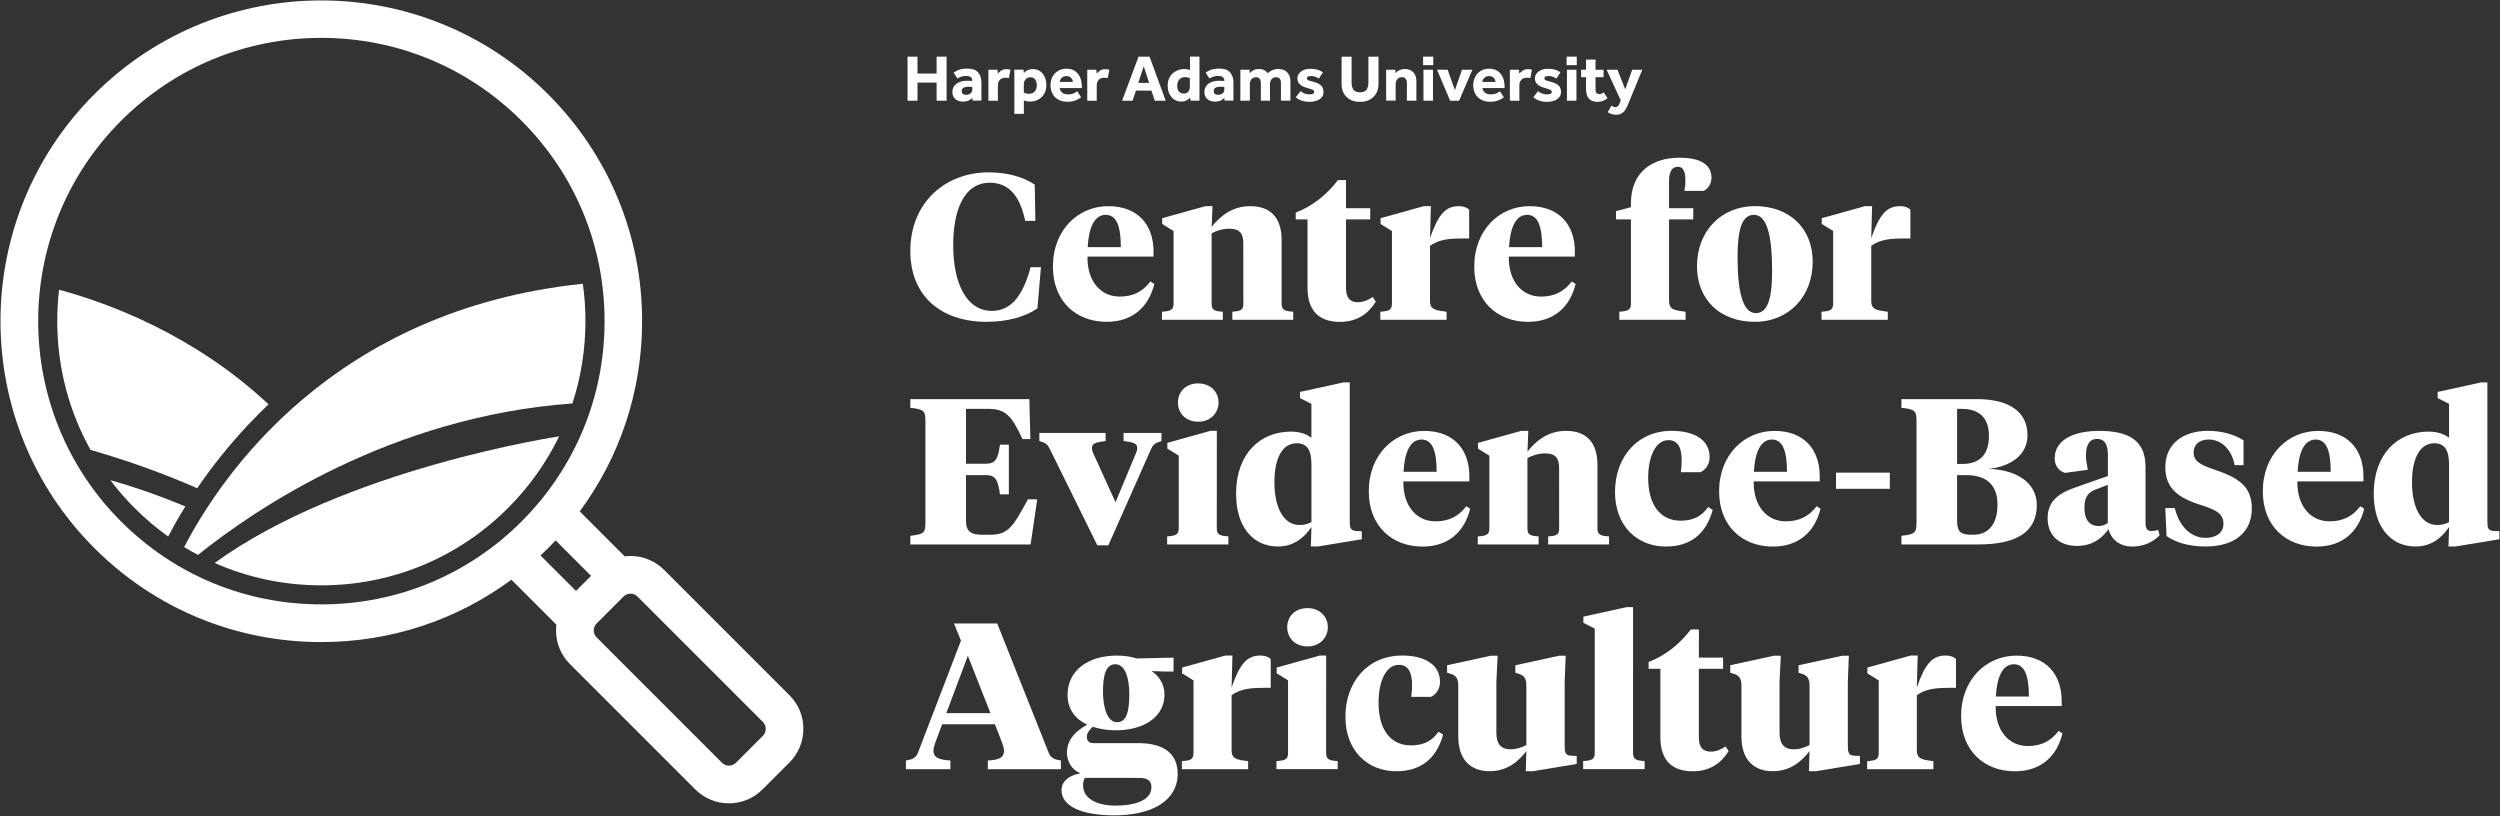 <?xml version="1.0" encoding="utf-8"?>
<!-- Generator: Adobe Illustrator 27.3.1, SVG Export Plug-In . SVG Version: 6.00 Build 0)  -->
<svg version="1.1" id="Layer_1" xmlns="http://www.w3.org/2000/svg" xmlns:xlink="http://www.w3.org/1999/xlink" x="0px" y="0px"
	 viewBox="0 0 5367 1752" style="enable-background:new 0 0 5367 1752;" xml:space="preserve">
<rect x="0" y="0" width="5367" height="1752" fill="#333333" stroke="none"/>
<style type="text/css">
	.st0{fill:#FFFFFF;}
</style>
<g>
	<g>
		<g>
			<g>
				<path class="st0" d="M1948.3,216.2v-94.6h21.4v36.3h41v-36.3h21.4v94.6h-21.4v-38.9h-41v38.9L1948.3,216.2L1948.3,216.2z"/>
			</g>
			<g>
				<path class="st0" d="M2087.9,216.2l-0.6-6.2c-4.7,5.5-11.4,8.2-20.1,8.2c-3.1,0-6.4-0.6-9.9-1.8c-3.5-1.2-6.4-3.3-8.9-6.3
					c-2.5-3-3.7-7.2-3.7-12.5c0-5.2,1.3-9.6,4-13.2c2.7-3.6,6.4-6.3,11-8.2c4.6-1.8,9.8-2.8,15.6-2.8c2.4,0,4.7,0,7.2,0.1
					c2.4,0.1,4,0.2,4.8,0.4v-1.4c0-3.4-1.3-5.8-3.9-7.3c-2.6-1.5-5.6-2.2-8.9-2.2c-4.4,0-8.2,0.6-11.2,1.7s-5.6,2.4-7.7,3.8
					l-8.4-12.5c2.7-2.2,6.5-4.2,11.2-6s11-2.8,18.9-2.8c10.1,0,17.6,2.7,22.4,8.2c4.8,5.4,7.2,12.7,7.2,21.9V216h-19V216.2z
					 M2087.4,192.2v-5.4c-0.5-0.1-1.4-0.2-2.7-0.4c-1.3-0.1-2.8-0.2-4.5-0.2c-5.7,0-9.7,0.8-12.1,2.4s-3.5,3.9-3.5,6.8
					c0,5.5,3.3,8.2,9.9,8.2c3.2,0,6.2-1,8.9-3C2085.9,198.7,2087.4,195.9,2087.4,192.2z"/>
			</g>
			<g>
				<path class="st0" d="M2121.9,216.2v-66.5h19.6l0.7,8.4c1.7-2.3,4-4.4,7-6.5s6.8-3.1,11.6-3.1c1.8,0,3.3,0.1,4.6,0.3
					c1.3,0.2,2.5,0.5,3.8,1l-3.3,18c-2.1-0.7-4.5-1-7.4-1c-4.8,0-8.7,1.4-11.7,4.3s-4.5,7-4.5,12.3v32.9L2121.9,216.2L2121.9,216.2z
					"/>
			</g>
			<g>
				<path class="st0" d="M2177.6,244.5v-94.9h19.6c0.2,1.2,0.3,2.4,0.4,3.6c0.1,1.2,0.2,2.4,0.3,3.6c2.2-2.7,5-4.8,8.4-6.3
					s6.9-2.2,10.6-2.2c6.5,0,12,1.6,16.3,4.8c4.3,3.2,7.6,7.4,9.8,12.6s3.3,10.7,3.3,16.6c0,6.1-1,11.5-3,16s-4.7,8.3-8.2,11.2
					c-3.4,2.9-7.1,5.1-11.2,6.5c-4.1,1.4-8.2,2.1-12.3,2.1c-3.2,0-5.9-0.3-7.9-0.8c-2.1-0.6-4-1.1-5.7-1.7v28.8L2177.6,244.5
					L2177.6,244.5z M2197.9,180.9v17.7c2.7,1.8,6.7,2.7,11.8,2.7c5,0,9-1.7,11.8-5.1c2.9-3.4,4.3-7.8,4.3-13.3
					c0-2.9-0.4-5.7-1.3-8.3c-0.9-2.6-2.4-4.7-4.4-6.3c-2-1.6-4.7-2.4-8.2-2.4c-4.5,0-8,1.6-10.4,4.7
					C2199.1,173.6,2197.9,177.1,2197.9,180.9z"/>
			</g>
			<g>
				<path class="st0" d="M2312.6,196l8.4,12.9c-1,0.7-2.6,1.7-5,3.3c-2.4,1.5-5.6,2.9-9.6,4.3c-4,1.3-8.8,2-14.6,2
					c-7.6,0-14.1-1.5-19.6-4.5s-9.7-7.2-12.6-12.6c-2.9-5.4-4.4-11.6-4.4-18.6c0-6.2,1.3-12.1,4-17.4c2.7-5.4,6.6-9.7,11.8-13
					s11.3-4.9,18.5-4.9s13.2,1.6,18.1,4.9c4.9,3.3,8.6,7.8,11.1,13.5s3.8,12.3,3.8,19.8v3.4h-47.4c0.1,3.5,1.7,6.6,4.8,9.4
					s7.3,4.1,12.6,4.1s9.6-0.8,12.9-2.3C2308.8,198.5,2311.1,197.2,2312.6,196z M2275.1,175.9h28.1c0-1.9-0.5-3.8-1.5-5.7
					c-1-1.9-2.5-3.6-4.5-4.9s-4.6-2-7.7-2s-5.7,0.7-7.9,2c-2.1,1.3-3.7,3-4.8,4.9C2275.6,172.1,2275.1,174,2275.1,175.9z"/>
			</g>
			<g>
				<path class="st0" d="M2334.1,216.2v-66.5h19.6l0.7,8.4c1.7-2.3,4-4.4,7-6.5s6.8-3.1,11.6-3.1c1.8,0,3.3,0.1,4.6,0.3
					c1.3,0.2,2.5,0.5,3.8,1l-3.3,18c-2.1-0.7-4.5-1-7.4-1c-4.8,0-8.7,1.4-11.7,4.3s-4.5,7-4.5,12.3v32.9L2334.1,216.2L2334.1,216.2z
					"/>
			</g>
			<g>
				<path class="st0" d="M2408.9,216.2l35.3-94.6h23.7l34.6,94.6h-23.4l-7.2-21.7h-33.3l-7.2,21.7H2408.9z M2443.6,177.9h23.3
					l-11.5-35.7L2443.6,177.9z"/>
			</g>
			<g>
				<path class="st0" d="M2555.8,216.2l-0.8-6.7c-2.1,2.4-4.8,4.4-8,6.1c-3.3,1.7-7,2.5-11.1,2.5c-5.4,0-10.3-1.4-14.7-4.2
					c-4.4-2.8-7.9-6.8-10.5-11.9c-2.6-5.2-3.9-11.2-3.9-18.2c0-6,1-11.2,3.1-15.7s4.8-8.2,8.3-11.1s7.2-5.1,11.3-6.6
					s8.1-2.2,12.1-2.2c3.2,0,5.7,0.2,7.6,0.6c1.8,0.4,3.7,1,5.5,1.6v-28.9h20.3v94.6h-19.2V216.2z M2554.4,186.1V168
					c-2.6-1.6-6.2-2.4-10.8-2.4c-5.2,0-9.2,1.8-12.1,5.3s-4.3,8-4.3,13.5c0,4.8,1.2,8.8,3.6,11.8c2.4,3.1,5.9,4.6,10.6,4.6
					c4.6,0,8-1.5,10-4.5C2553.4,193.3,2554.4,189.9,2554.4,186.1z"/>
			</g>
			<g>
				<path class="st0" d="M2628.9,216.2l-0.6-6.2c-4.7,5.5-11.4,8.2-20.1,8.2c-3.1,0-6.4-0.6-9.9-1.8c-3.5-1.2-6.4-3.3-8.9-6.3
					s-3.7-7.2-3.7-12.5c0-5.2,1.3-9.6,4-13.2s6.4-6.3,11-8.2c4.6-1.8,9.8-2.8,15.6-2.8c2.4,0,4.7,0,7.2,0.1c2.4,0.1,4,0.2,4.8,0.4
					v-1.4c0-3.4-1.3-5.8-3.9-7.3c-2.6-1.5-5.6-2.2-8.9-2.2c-4.4,0-8.2,0.6-11.2,1.7s-5.6,2.4-7.7,3.8l-8.4-12.5
					c2.7-2.2,6.5-4.2,11.2-6s11-2.8,18.9-2.8c10.1,0,17.6,2.7,22.4,8.2c4.8,5.4,7.2,12.7,7.2,21.9V216h-19V216.2z M2628.4,192.2
					v-5.4c-0.5-0.1-1.4-0.2-2.7-0.4c-1.3-0.1-2.8-0.2-4.5-0.2c-5.7,0-9.7,0.8-12.1,2.4c-2.4,1.6-3.5,3.9-3.5,6.8
					c0,5.5,3.3,8.2,9.9,8.2c3.2,0,6.2-1,8.9-3S2628.4,195.9,2628.4,192.2z"/>
			</g>
			<g>
				<path class="st0" d="M2662.8,216.2v-66.5h19.6l0.7,7.4c2.1-2.6,4.7-4.7,7.9-6.4c3.2-1.7,7-2.6,11.3-2.6c5.3,0,9.5,1,12.6,3
					s5.4,4.1,6.9,6.2c2.7-2.9,6.1-5.2,10-6.8c3.9-1.6,8-2.4,12.3-2.4c8.4,0,14.9,2.4,19.4,7.3s6.8,11.4,6.8,19.6v41.1h-20.4v-37.9
					c0-3.9-0.9-6.9-2.6-9.1c-1.7-2.2-4.4-3.3-7.9-3.3c-3.9,0-7,1.4-9.4,4.1s-3.6,6.2-3.6,10.5v35.7h-19.6v-37.9
					c0-3.9-0.9-6.9-2.6-9.1c-1.8-2.2-4.4-3.3-7.9-3.3c-3.8,0-6.9,1.4-9.4,4.1s-3.7,6.2-3.7,10.5v35.7L2662.8,216.2L2662.8,216.2z"/>
			</g>
			<g>
				<path class="st0" d="M2781.9,208.7l10.1-13c2.2,2,5,3.6,8.6,5c3.5,1.3,7,2,10.3,2c3,0,5.5-0.4,7.5-1.2c2-0.8,3-2.2,3-4.3
					c0-1.2-0.4-2.2-1.2-3s-2.3-1.6-4.5-2.5c-2.2-0.8-5.5-1.8-9.7-3c-3.4-0.9-6.7-2.2-9.9-3.8s-5.8-3.8-7.8-6.5s-3-6.1-3-10.1
					c0-4.2,1.2-7.8,3.7-10.8c2.5-3.1,5.8-5.5,10.1-7.2c4.3-1.8,9-2.6,14.3-2.6c5.7,0,10.7,0.6,15,1.9s8.2,3.1,11.7,5.6l-8.7,13.5
					c-2.1-1.4-4.5-2.7-7.4-3.8c-2.8-1.1-6-1.7-9.5-1.7c-3.1,0-5.4,0.4-6.8,1.3c-1.4,0.9-2.1,2.1-2.1,3.6c0,2.2,1.5,3.8,4.5,4.8
					s6.9,2.2,11.8,3.5c6.7,1.8,11.6,4.4,14.7,7.7c3.1,3.4,4.7,7.8,4.7,13.3c0,4.8-1.4,8.8-4.3,12c-2.8,3.2-6.5,5.5-11,7
					s-9.2,2.3-14.3,2.3c-6,0-11.6-0.8-16.9-2.5C2789.4,214.3,2785.1,211.9,2781.9,208.7z"/>
			</g>
			<g>
				<path class="st0" d="M2880.1,180.3v-58.7h21.5v56c0,6.1,1.3,11.1,4,14.9s7.4,5.7,14.1,5.7c6.7,0,11.4-1.9,14-5.7
					c2.6-3.8,4-8.7,4-14.9v-56h21.7v58.7c0,7.6-1.6,14.2-4.9,20c-3.3,5.8-7.8,10.3-13.8,13.5c-5.9,3.3-12.9,4.9-21.1,4.9
					c-8,0-15-1.6-21-4.8c-6-3.2-10.6-7.7-13.8-13.5C2881.8,194.6,2880.1,187.9,2880.1,180.3z"/>
			</g>
			<g>
				<path class="st0" d="M2975.8,216.2v-66.5h19.6l0.6,7.2c2.2-2.6,5-4.8,8.7-6.4c3.6-1.6,7.3-2.4,11.1-2.4c7.6,0,13.6,2.3,18.1,6.8
					s6.8,11.3,6.8,20.1v41.1h-20.4v-38.3c0-3.7-0.9-6.6-2.8-8.8c-1.8-2.2-4.4-3.3-7.7-3.3c-4.4,0-7.8,1.5-10.1,4.4
					s-3.5,6.3-3.5,10.2v35.7h-20.4V216.2z"/>
			</g>
			<g>
				<path class="st0" d="M3055.1,139.9v-18.3h21.8v18.3H3055.1z M3055.9,216.2v-66.5h20.4v66.5H3055.9z"/>
			</g>
			<g>
				<path class="st0" d="M3113.1,216.2l-28.1-66.5h22.7l15.7,43.7l15.2-43.7h22.3l-28.5,66.5H3113.1z"/>
			</g>
			<g>
				<path class="st0" d="M3220.1,196l8.4,12.9c-1,0.7-2.6,1.7-5,3.3c-2.4,1.5-5.6,2.9-9.6,4.3c-4,1.3-8.8,2-14.6,2
					c-7.6,0-14.1-1.5-19.6-4.5s-9.7-7.2-12.6-12.6c-2.9-5.4-4.4-11.6-4.4-18.6c0-6.2,1.3-12.1,4-17.4c2.7-5.4,6.6-9.7,11.8-13
					s11.3-4.9,18.5-4.9s13.2,1.6,18.1,4.9c4.9,3.3,8.6,7.8,11.1,13.5s3.8,12.3,3.8,19.8v3.4h-47.4c0.1,3.5,1.7,6.6,4.8,9.4
					s7.3,4.1,12.6,4.1s9.6-0.8,12.9-2.3C3216.1,198.5,3218.6,197.2,3220.1,196z M3182.4,175.9h28.1c0-1.9-0.5-3.8-1.5-5.7
					c-1-1.9-2.5-3.6-4.5-4.9s-4.6-2-7.7-2s-5.7,0.7-7.9,2c-2.1,1.3-3.7,3-4.8,4.9C3183.1,172.1,3182.4,174,3182.4,175.9z"/>
			</g>
			<g>
				<path class="st0" d="M3241.4,216.2v-66.5h19.6l0.7,8.4c1.7-2.3,4-4.4,7-6.5s6.8-3.1,11.6-3.1c1.8,0,3.3,0.1,4.6,0.3
					c1.3,0.2,2.5,0.5,3.8,1l-3.3,18c-2.1-0.7-4.5-1-7.4-1c-4.8,0-8.7,1.4-11.7,4.3s-4.5,7-4.5,12.3v32.9L3241.4,216.2L3241.4,216.2z
					"/>
			</g>
			<g>
				<path class="st0" d="M3291.8,208.7l10.1-13c2.2,2,5,3.6,8.6,5c3.5,1.3,7,2,10.3,2c3,0,5.5-0.4,7.5-1.2c2-0.8,3-2.2,3-4.3
					c0-1.2-0.4-2.2-1.2-3s-2.3-1.6-4.5-2.5c-2.2-0.8-5.5-1.8-9.7-3c-3.4-0.9-6.7-2.2-9.9-3.8c-3.2-1.6-5.8-3.8-7.8-6.5
					s-3-6.1-3-10.1c0-4.2,1.2-7.8,3.7-10.8c2.5-3.1,5.8-5.5,10.1-7.2c4.3-1.8,9-2.6,14.3-2.6c5.7,0,10.7,0.6,15,1.9
					s8.2,3.1,11.7,5.6l-8.7,13.5c-2.1-1.4-4.5-2.7-7.4-3.8c-2.8-1.1-6-1.7-9.5-1.7c-3.1,0-5.4,0.4-6.8,1.3c-1.4,0.9-2.1,2.1-2.1,3.6
					c0,2.2,1.5,3.8,4.5,4.8s6.9,2.2,11.8,3.5c6.7,1.8,11.6,4.4,14.7,7.7c3.1,3.4,4.7,7.8,4.7,13.3c0,4.8-1.4,8.8-4.3,12
					c-2.8,3.2-6.5,5.5-11,7s-9.2,2.3-14.3,2.3c-6,0-11.6-0.8-16.9-2.5C3299.4,214.3,3295.1,211.9,3291.8,208.7z"/>
			</g>
			<g>
				<path class="st0" d="M3363.2,139.9v-18.3h21.8v18.3H3363.2z M3363.9,216.2v-66.5h20.4v66.5H3363.9z"/>
			</g>
			<g>
				<path class="st0" d="M3404.9,190.8v-25.1h-10.5v-16h10.5v-21.8h20.4v21.8h17.2v16h-17.2v26.2c0,3.2,0.6,5.7,1.9,7.5
					c1.3,1.7,3.3,2.6,6,2.6c2.1,0,3.9-0.4,5.4-1.1s2.9-1.5,4.3-2.5l8.2,12.5c-6.3,5.1-13.3,7.7-21,7.7c-6.3,0-11.3-1.2-15-3.5
					c-3.7-2.4-6.3-5.6-7.9-9.8C3405.8,201.1,3404.9,196.3,3404.9,190.8z"/>
			</g>
			<g>
				<path class="st0" d="M3451.4,240.7l8.2-14c1.1,0.8,2.4,1.6,3.8,2.3c1.4,0.7,2.9,1,4.4,1c2.2,0,4-0.7,5.5-2.1s2.9-3.7,4.1-7
					l2-5.4l-30.3-65.8h23.3l16.6,42l15-42h21.7l-27.2,66.1c-1.5,3.7-3,7.3-4.5,10.9s-3.3,6.9-5.3,9.9s-4.6,5.3-7.7,7.1
					c-3.1,1.8-7,2.6-11.6,2.6c-3.6,0-6.9-0.5-9.8-1.4C3456.6,243.9,3453.9,242.5,3451.4,240.7z"/>
			</g>
		</g>
		<g>
			<path class="st0" d="M2221.4,396.3l1.3,77.8h-21.8c-11.1-52.9-34.7-81.8-76-81.8c-55.6,0-78.6,59.1-78.6,134.2
				c0,81.3,28.4,140.9,83.1,140.9c36.9,0,65.3-26.2,83.1-93.8h22.2l-7.5,88.4c-25.8,18.2-65.3,28.9-108.9,28.9
				c-101.3,0-164-58.2-164-152c0-104.4,75.5-168.9,168-168.9C2162.2,370.1,2195.9,379.4,2221.4,396.3z"/>
			<path class="st0" d="M2476.4,539.8v11.1h-141.8c-0.9,52.9,28.4,85.8,68.9,85.8c28.4,0,49.3-10.2,66.2-32.4l8.4,5.3
				c-12,48.9-46.2,81.3-102.2,81.3c-65.8,0-115.5-44-115.5-118.6c0-79.1,54.6-129.7,118.6-129.7
				C2443.4,442.5,2476.4,483.4,2476.4,539.8z M2335.1,530.5h71.1c0-43.1-8.4-69.3-32.4-69.3C2349.2,461.2,2337.2,489.2,2335.1,530.5
				z"/>
			<path class="st0" d="M2669.1,522.1c0-19.6-6.7-31.1-29.8-31.1c-14.2,0-26.7,4-38.2,9.8v151.1c0,14.2,6.2,16,24,17.3v17.3h-130.6
				v-17.3c17.8-1.3,24.9-3.1,24.9-17.3v-156l-24.4-15.1v-12.4l92.9-25.8h15.1l-1.8,44.4c16.9-21.3,42.7-44.4,82.7-44.4
				c43.1,0,67.5,24,67.5,72.9v136.4c0,14.2,7.1,16,24.9,17.3v17.3h-130.7v-17.3c17.8-1.3,23.6-3.1,23.6-17.3L2669.1,522.1
				L2669.1,522.1z"/>
			<path class="st0" d="M2889.6,447h52v24h-52v147.1c0,21.3,8.4,30.7,25.3,30.7c11.5,0,21.3-4,32-11.1l6.7,9.8
				c-16.9,27.5-41.8,43.5-77.3,43.5c-40.9,0-69.3-20.4-69.3-72.9V471h-25.3v-14.7c35.6-13.3,67.6-39.1,90.6-69.8h17.3V447z"/>
			<path class="st0" d="M3069.9,645.2c0,19.1,10.2,20.9,35.6,24v17.3h-142.2v-17.3c17.8-1.3,24.9-3.1,24.9-17.3v-156l-24.4-15.1
				v-12.4l92.9-25.8h15.1l-1.8,68.4c18.2-52,33.8-68.4,61.8-68.4c10.2,0,17.8,3.1,22.2,7.5v61.8h-10.7c-28,0-52.9,0.9-73.3,16v117.3
				H3069.9z"/>
			<path class="st0" d="M3380.9,539.8v11.1h-141.8c-0.9,52.9,28.4,85.8,68.9,85.8c28.4,0,49.3-10.2,66.2-32.4l8.4,5.3
				c-12,48.9-46.2,81.3-102.2,81.3c-65.8,0-115.5-44-115.5-118.6c0-79.1,54.7-129.7,118.6-129.7
				C3348.1,442.5,3380.9,483.4,3380.9,539.8z M3239.6,530.5h71.1c0-43.1-8.4-69.3-32.4-69.3C3253.9,461.2,3241.9,489.2,3239.6,530.5
				z"/>
			<path class="st0" d="M3583.1,645.2c0,19.1,9.8,20.9,35.5,24v17.3h-142.2v-17.3c17.8-1.3,24.9-3.1,24.9-17.3V471h-32v-17.8l32-8.4
				v-8.4c0-67.5,46.2-97.8,104-97.8c47.5,0,68.9,16,68.9,43.1c0,12.4-6.7,23.1-16.4,28h-41.8c1.3-6.2,2.2-12.9,2.2-20.9
				c0-15.6-2.2-30.7-16-30.7c-13.3,0-19.1,11.1-19.1,31.1V447h52v24h-52L3583.1,645.2L3583.1,645.2z"/>
			<path class="st0" d="M3643.1,571.4c0-74.6,51.5-128.9,124.4-128.9c73.3,0,124,46.7,124,119.5c0,74.7-51.5,128.9-124.4,128.9
				C3693.6,690.9,3643.1,644.3,3643.1,571.4z M3804.4,581.6c0-72.9-10.2-120.4-39.1-120.4c-26.7,0-35.1,34.2-35.1,90.6
				c0,72.9,10.7,120.4,39.1,120.4C3795.9,672.3,3804.4,638,3804.4,581.6z"/>
			<path class="st0" d="M4017.1,645.2c0,19.1,10.2,20.9,35.6,24v17.3h-142.2v-17.3c17.8-1.3,24.9-3.1,24.9-17.3v-156l-24.4-15.1
				v-12.4l92.9-25.8h15.1l-1.8,68.4c18.2-52,33.8-68.4,61.8-68.4c10.2,0,17.8,3.1,22.2,7.5v61.8h-10.7c-28,0-52.9,0.9-73.3,16v117.3
				H4017.1z"/>
			<path class="st0" d="M1954.3,1150.2c29.8-3.1,32.4-6.7,32.4-29.8V905.3c0-23.1-2.7-26.7-32.4-29.8v-18.7h255.5l2.2,85.8h-16.9
				c-23.5-49.8-35.1-64.9-75.5-64.9h-45.8v117.8h43.1c20.4,0,25.8-10.7,29.8-40.9h19.1v106.7h-19.1c-4-30.2-9.3-41.3-29.8-41.3
				h-43.1v98.2c0,24,11.6,29.8,36,29.8h15.6c39.5,0,49.3-17.3,81.3-76h20l-14.2,96.9h-258.2L1954.3,1150.2L1954.3,1150.2z"/>
			<path class="st0" d="M2493.6,946.7c-15.5,4.9-18.2,8-22.7,17.8l-91.5,206.2h-23.6L2254,964.5c-4.9-9.8-7.1-12.9-22.7-17.8v-17.3
				h142.2v17.3c-23.6,3.1-29.3,5.8-29.3,15.6c0,4,0.9,6.2,3.5,12.4l47.1,103.5l43.1-103.5c2.7-6.2,3.5-8.4,3.5-12.4
				c0-9.8-5.8-12.4-29.3-15.6v-17.3h81.3v17.3H2493.6z"/>
			<path class="st0" d="M2612.2,1134.2c0,14.2,7.1,16,24.9,17.3v17.3h-131.5v-17.3c17.8-1.3,24.9-3.1,24.9-17.3v-156l-24.4-15.1
				v-12.4l92.4-25.8h13.8L2612.2,1134.2L2612.2,1134.2z M2528.8,864c0-22.2,16-40.9,43.6-40.9c26.7,0,43.6,18.7,43.6,40.9
				s-16.9,41.3-43.6,41.3C2544.8,905.4,2528.8,886.3,2528.8,864z"/>
			<path class="st0" d="M2790.9,854.7v-13.3l92.9-20.4h13.8v296.8c0,15.1,0.9,21.8,15.1,22.2l10.7,0.4v17.3l-94.2,15.5h-15.1
				l1.3-41.8c-18.2,27.1-42.2,41.8-72,41.8c-52.4,0-89.8-40.9-89.8-113.3c0-86.6,52.4-133.3,117.7-133.3c18.2,0,33.8,4.9,44,13.3
				V867L2790.9,854.7z M2735.9,1035.1c0,54.7,19.6,92,54.2,92c8.9,0,17.3-1.8,25.3-6.2V997.4c0-29.8-8.4-45.8-31.6-45.8
				C2752.2,951.6,2735.9,984.9,2735.9,1035.1z"/>
			<path class="st0" d="M3154.4,1022.3v11.1h-141.7c-0.9,52.9,28.4,85.8,68.9,85.8c28.4,0,49.3-10.2,66.2-32.4l8.4,5.3
				c-12,48.9-46.2,81.3-102.2,81.3c-65.8,0-115.5-44-115.5-118.6c0-79.1,54.6-129.7,118.6-129.7
				C3121.4,924.9,3154.4,965.8,3154.4,1022.3z M3013.1,1012.9h71.1c0-43.1-8.4-69.3-32.4-69.3
				C3027.2,943.6,3015.2,971.6,3013.1,1012.9z"/>
			<path class="st0" d="M3347.1,1004.5c0-19.6-6.7-31.1-29.8-31.1c-14.2,0-26.7,4-38.2,9.8v151.1c0,14.2,6.2,16,24,17.3v17.3h-130.6
				v-17.3c17.8-1.3,24.9-3.1,24.9-17.3v-156l-24.4-15.1v-12.4l92.9-25.8h15.1l-1.8,44.4c16.9-21.3,42.7-44.4,82.7-44.4
				c43.1,0,67.5,24,67.5,72.9v136.4c0,14.2,7.1,16,24.9,17.3v17.3h-130.7v-17.3c17.8-1.3,23.6-3.1,23.6-17.3L3347.1,1004.5
				L3347.1,1004.5z"/>
			<path class="st0" d="M3607.9,1117.8c26.2,0,44.9-8.9,59.1-29.3l9.8,6.2c-14.7,54.2-50.7,78.6-100.4,78.6
				c-61.8,0-109.3-44-109.3-116.9c0-75.1,48-131.5,121.8-131.5c44.9,0,81.3,17.3,81.3,56.4c0,16.9-9.8,28-19.6,32.4h-42.2
				c1.3-9.8,1.8-17.3,1.8-25.3c0-25.8-7.1-43.5-28.4-43.5c-27.5,0-43.5,35.1-43.5,80.9C3538.2,1082.7,3563.6,1117.8,3607.9,1117.8z"
				/>
			<path class="st0" d="M3906.6,1022.3v11.1h-141.8c-0.9,52.9,28.4,85.8,68.9,85.8c28.4,0,49.3-10.2,66.2-32.4l8.4,5.3
				c-12,48.9-46.2,81.3-102.2,81.3c-65.8,0-115.5-44-115.5-118.6c0-79.1,54.7-129.7,118.6-129.7
				C3873.6,924.9,3906.6,965.8,3906.6,1022.3z M3765.2,1012.9h71.1c0-43.1-8.4-69.3-32.4-69.3
				C3779.4,943.6,3767.4,971.6,3765.2,1012.9z"/>
			<path class="st0" d="M3941.6,1049.4v-34.7h115.5v34.7H3941.6z"/>
			<path class="st0" d="M4082,1168.9v-18.7c29.8-3.1,32.4-6.7,32.4-29.8V905.3c0-23.1-2.7-26.7-32.4-29.8v-18.7h161.3
				c68.9,0,109.3,26.2,109.3,77.8c0,44.9-40.4,67.6-83.5,72c59.1,1.8,103.5,28.9,103.5,77.8c0,57.3-43.1,84.4-124.9,84.4
				L4082,1168.9L4082,1168.9z M4201.5,877.8V996h11.1c37.8,0,57.3-20.4,57.3-60.4c0-39.5-22.2-57.8-57.8-57.8H4201.5z M4201.5,1020
				v97.8c0,24,8,30.2,31.1,30.2h3.6c30.7,0,52-20.4,52-64.9c0-40.4-22.2-63.1-67.1-63.1H4201.5z"/>
			<path class="st0" d="M4606,1120c0,10.7,1.3,20,12,20c6.2,0,12-1.3,15.1-2.7l3.1,12c-14.7,14.7-33.8,24-58.7,24
				c-25.8,0-44.4-13.8-51.1-37.3c-12.9,18.7-34.2,36-67.1,36c-37.3,0-63.5-21.3-63.5-59.5c0-38.7,27.1-54.7,58.7-65.8l70.7-24.9
				v-45.3c0-20.4-5.8-34.2-23.1-34.2c-17.3,0-24,14.2-24,35.1c0,10.2,1.8,20.4,4,31.1l-49.3,6.7c-12.9-4.4-21.8-15.1-21.8-31.1
				c0-40.4,41.8-59.1,95.5-59.1c62.2,0,99.5,19.6,99.5,77.3L4606,1120L4606,1120z M4525,1123.1v-82.2l-24.4,9.3
				c-15.6,5.8-25.8,14.2-25.8,39.5c0,22.7,8.4,39.5,30.7,39.5C4512.5,1129.3,4518,1127.1,4525,1123.1z"/>
			<path class="st0" d="M4651.1,1150.7l-2.7-60h20.4c8.9,36.4,32,64,66.7,64c20.9,0,37.8-10.2,37.8-30.2c0-22.7-17.3-30.2-47.5-40
				c-50.2-15.6-77.3-36.4-77.3-81.8c0-49.8,38.2-77.8,91.5-77.8c30.2,0,57.3,8,76.4,20.4v53.3h-19.1c-5.3-29.3-24.9-55.1-56-55.1
				c-19.1,0-32,10.7-32,27.6c0,18.7,13.3,26.2,42.7,36.4c53.3,17.8,82.2,36,82.2,84.4c0,52-38.7,81.3-98.6,81.3
				C4698.8,1173.3,4670.2,1164.4,4651.1,1150.7z"/>
			<path class="st0" d="M5073.8,1022.3v11.1H4932c-0.9,52.9,28.4,85.8,68.9,85.8c28.4,0,49.3-10.2,66.2-32.4l8.4,5.3
				c-12,48.9-46.2,81.3-102.2,81.3c-65.8,0-115.5-44-115.5-118.6c0-79.1,54.6-129.7,118.6-129.7
				C5040.9,924.9,5073.8,965.8,5073.8,1022.3z M4932.5,1012.9h71.1c0-43.1-8.4-69.3-32.4-69.3
				C4946.6,943.6,4934.6,971.6,4932.5,1012.9z"/>
			<path class="st0" d="M5233.2,854.7v-13.3l92.9-20.4h13.8v296.8c0,15.1,0.9,21.8,15.1,22.2l10.7,0.4v17.3l-94.2,15.5h-15.1
				l1.3-41.8c-18.2,27.1-42.2,41.8-72,41.8c-52.4,0-89.8-40.9-89.8-113.3c0-86.6,52.4-133.3,117.7-133.3c18.2,0,33.8,4.9,44,13.3
				V867L5233.2,854.7z M5178.1,1035.1c0,54.7,19.6,92,54.2,92c8.9,0,17.3-1.8,25.3-6.2V997.4c0-29.8-8.4-45.8-31.6-45.8
				C5194.5,951.6,5178.1,984.9,5178.1,1035.1z"/>
			<path class="st0" d="M2135.9,1554.9h-113.3l-15.1,40.4c-2.2,6.7-3.6,12-3.6,16.4c0,14.7,12.4,19.6,36.4,20.9v18.7h-95.5v-18.7
				c12-1.8,20.9-4.5,25.8-16.5l92.4-240.8l-15.1-36.9h92.9l110.6,277.7c4.5,11.6,13.3,14.7,26.2,16.5v18.7h-156.9v-18.7
				c22.2-0.9,34.7-5.3,34.7-20.4c0-4.5-1.3-9.8-3.6-16.4L2135.9,1554.9z M2031.6,1530.9h94.6l-48.4-123.1L2031.6,1530.9z"/>
			<path class="st0" d="M2346.1,1560.2c-7.1,6.2-12.9,13.3-12.9,22.2c0,7.6,4.9,12.9,13.3,12.9h96.4c60,0,85.3,25.8,85.3,66.2
				c0,57.3-55.1,88.9-135.5,88.9c-70.2,0-113.8-19.1-113.8-54.2c0-22.2,21.3-32.9,40.9-36c-18.7-7.1-29.3-25.3-29.3-44.4
				c0-28.9,20.4-47.5,43.6-60c-24.4-11.6-42.2-31.6-42.2-64c0-53.3,44.9-84.4,106.2-84.4c17.8,0,30.7,2.7,42.2,6.2l79.1-1.8v29.8
				h-20l-27.1-0.9c16,10.7,27.6,28,27.6,50.2c0,49.3-45.3,76.9-104.9,76.9C2378.6,1567.7,2361.6,1565.5,2346.1,1560.2z
				 M2329.2,1669.9c-3.1,3.6-4,9.8-4,16.5c0,27.1,28,43.1,69.8,43.1c40,0,76.9-10.7,76.9-39.5c0-14.2-8.9-20-25.3-20L2329.2,1669.9
				L2329.2,1669.9z M2424.4,1490c0-33.8-8.9-64-29.8-64c-20,0-26.7,21.8-26.7,58.7c0,35.5,9.8,65.8,30.2,65.8
				C2418.1,1550.4,2424.4,1528.6,2424.4,1490z"/>
			<path class="st0" d="M2643.9,1610c0,19.1,10.2,20.9,35.6,24v17.3h-142.2V1634c17.8-1.3,24.9-3.1,24.9-17.3v-156l-24.4-15.1v-12.5
				l92.9-25.8h15.1l-1.8,68.4c18.2-52,33.8-68.4,61.8-68.4c10.2,0,17.8,3.1,22.2,7.5v61.8h-10.7c-28,0-52.9,0.9-73.3,16V1610H2643.9
				z"/>
			<path class="st0" d="M2846.9,1616.6c0,14.2,7.1,16,24.9,17.3v17.3h-131.5v-17.3c17.8-1.3,24.9-3.1,24.9-17.3v-156l-24.4-15.1
				v-12.4l92.4-25.8h13.8L2846.9,1616.6L2846.9,1616.6z M2763.4,1346.4c0-22.2,16-40.9,43.6-40.9c26.7,0,43.6,18.7,43.6,40.9
				s-16.9,41.3-43.6,41.3C2779.4,1387.8,2763.4,1368.7,2763.4,1346.4z"/>
			<path class="st0" d="M3029.1,1600.2c26.2,0,44.9-8.9,59.1-29.3l9.8,6.2c-14.7,54.2-50.7,78.6-100.4,78.6
				c-61.8,0-109.3-44-109.3-116.9c0-75.1,48-131.5,121.8-131.5c44.9,0,81.3,17.3,81.3,56.4c0,16.9-9.8,28-19.6,32.4h-42.2
				c1.3-9.8,1.8-17.3,1.8-25.3c0-25.8-7.1-43.5-28.4-43.5c-27.5,0-43.5,35.1-43.5,80.9C2959.2,1565.1,2984.6,1600.2,3029.1,1600.2z"
				/>
			<path class="st0" d="M3359.1,1600.2c0,15.1,0.9,21.8,15.1,22.2l10.7,0.4v17.3l-93.8,15.5h-15.6l1.3-43.1
				c-16,20.4-39.5,43.1-79.1,43.1s-67.1-23.5-67.1-74.6v-108.9c0-12.9-3.1-22.2-17.3-25.8l-6.7-2.2v-16l93.8-20.4h14.7l-2.7,56.4
				v109c0,22.7,8.9,35.5,30.2,35.5c13.3,0,22.2-3.6,34.2-8.9v-127.5c0-12.9-3.1-22.2-16.9-25.8l-6.7-2.2v-16l93.3-20.4h14.7
				l-2.2,56.4v136H3359.1z"/>
			<path class="st0" d="M3505.8,1616.6c0,14.2,7.1,16,24.9,17.3v17.3h-132v-17.3c17.8-1.3,24.9-3.1,24.9-17.3v-267.1l-24.4-12.4
				v-13.3l92.9-20.4h13.8L3505.8,1616.6L3505.8,1616.6z"/>
			<path class="st0" d="M3647.1,1411.8h52v24h-52v147.1c0,21.3,8.4,30.7,25.3,30.7c11.6,0,21.3-4,32-11.1l6.7,9.8
				c-16.9,27.5-41.8,43.5-77.3,43.5c-40.9,0-69.3-20.4-69.3-72.9v-147.1h-25.3v-14.7c35.6-13.3,67.6-39.1,90.7-69.8h17.3
				L3647.1,1411.8L3647.1,1411.8z"/>
			<path class="st0" d="M3967,1600.2c0,15.1,0.9,21.8,15.1,22.2l10.7,0.4v17.3l-93.8,15.5h-15.6l1.3-43.1
				c-16,20.4-39.5,43.1-79.1,43.1s-67.1-23.5-67.1-74.6v-108.9c0-12.9-3.1-22.2-17.3-25.8l-6.7-2.2v-16l93.8-20.4h14.7l-2.7,56.4
				v109c0,22.7,8.9,35.5,30.2,35.5c13.3,0,22.2-3.6,34.2-8.9v-127.5c0-12.9-3.1-22.2-16.9-25.8l-6.7-2.2v-16l93.3-20.4h14.7
				l-2.2,56.4v136H3967z"/>
			<path class="st0" d="M4115,1610c0,19.1,10.2,20.9,35.6,24v17.3h-142.2V1634c17.8-1.3,24.9-3.1,24.9-17.3v-156l-24.4-15.1v-12.5
				l92.9-25.8h15.1l-1.8,68.4c18.2-52,33.8-68.4,61.8-68.4c10.2,0,17.8,3.1,22.2,7.5v61.8h-10.7c-28,0-52.9,0.9-73.3,16V1610H4115z"
				/>
			<path class="st0" d="M4426,1504.7v11.1h-141.7c-0.9,52.9,28.4,85.8,68.9,85.8c28.4,0,49.3-10.2,66.2-32.4l8.4,5.3
				c-12,48.9-46.2,81.3-102.2,81.3c-65.8,0-115.5-44-115.5-118.6c0-79.1,54.6-129.7,118.6-129.7
				C4393,1407.3,4426,1448.2,4426,1504.7z M4284.6,1495.3h71.1c0-43.1-8.4-69.3-32.4-69.3C4298.9,1426,4286.9,1454,4284.6,1495.3z"
				/>
		</g>
	</g>
	<g>
		<g>
			<path class="st0" d="M1694.9,1492.6l-269.2-269.2c-19.3-19.2-44.8-29.8-72.1-29.8c-4.2,0-8.3,0.3-12.4,0.8l-96.6-96.6
				c86.9-117.6,133.9-259.4,133.9-408.3c0-184-71.7-357-201.8-487.1c-268.6-268.6-705.6-268.6-974.2,0s-268.6,705.6,0,974.2
				c130.1,130.1,303.1,201.8,487.1,201.8c149,0,290.7-47,408.3-133.9l96.6,96.6c-0.5,4.1-0.8,8.2-0.8,12.4
				c0,27.2,10.6,52.8,29.8,72.1l269.2,269.2c19.3,19.2,44.8,29.8,72.1,29.8c27.2,0,52.8-10.6,72.1-29.8l57.9-57.9
				c19.2-19.2,29.8-44.8,29.8-72.1C1724.8,1537.4,1714.2,1511.8,1694.9,1492.6z M259.8,1119.4c-237.1-237.1-237.1-622.9,0-860
				c114.9-114.9,267.6-178.1,430-178.1s315.1,63.3,430,178.1c114.9,114.9,178.1,267.6,178.1,430s-63.3,315.1-178.1,430
				c-114.9,114.9-267.6,178.1-430,178.1C527.3,1297.6,374.6,1234.3,259.8,1119.4z M1176.9,1176.6c5.4-5.4,10.7-10.9,15.9-16.5
				l76.1,76.1l-32.4,32.4l-76.1-76.1C1165.9,1187.3,1171.4,1182,1176.9,1176.6z M1637.8,1579.6l-57.9,57.9c-8.2,8.2-21.6,8.2-29.9,0
				l-269.2-269.2c-4-4-6.2-9.3-6.2-14.9s2.2-10.9,6.2-14.9l57.9-57.9c4-4,9.3-6.2,14.9-6.2s10.9,2.2,14.9,6.2l269.2,269.2
				c4,4,6.2,9.3,6.2,14.9S1641.8,1575.6,1637.8,1579.6z"/>
		</g>
		<g>
			<path class="st0" d="M397.9,1087.3c-14.7,23.6-26.9,45.4-36.9,64.4c-25.5-18.2-49.7-38.6-72.2-61.2
				c-18.8-18.8-36.2-38.7-51.9-59.7C281.1,1043.1,335.1,1061.1,397.9,1087.3z"/>
		</g>
		<g>
			<path class="st0" d="M576.5,868c-14.5,13.7-28.6,27.9-42.4,42.5c-44.9,47.6-81.5,94.7-110.7,137.6
				c-88.2-38.6-168.4-64.9-228.9-82.1c-46.7-83.5-71.6-178.1-71.6-276.6c0-22.7,1.3-45.2,3.9-67.4
				C231.5,650.2,415.7,717.6,576.5,868z"/>
		</g>
		<g>
			<path class="st0" d="M1256.8,689.5c0,60.9-9.6,120.3-27.9,176.6c-390.3,28.3-682.4,227.6-803.9,325.2
				c-10-5.3-19.9-10.9-29.6-16.9c79.9-153.8,320.5-509.7,855.8-565.2C1255,635.6,1256.8,662.4,1256.8,689.5z"/>
		</g>
		<g>
			<path class="st0" d="M460.8,1208.6c71.2,31.4,148.8,48,228.9,48c151.5,0,293.9-59,401-166.1c45.5-45.5,82.3-97.4,109.6-153.7
				C1200.3,936.8,741,1005.4,460.8,1208.6z"/>
		</g>
	</g>
</g>
</svg>
